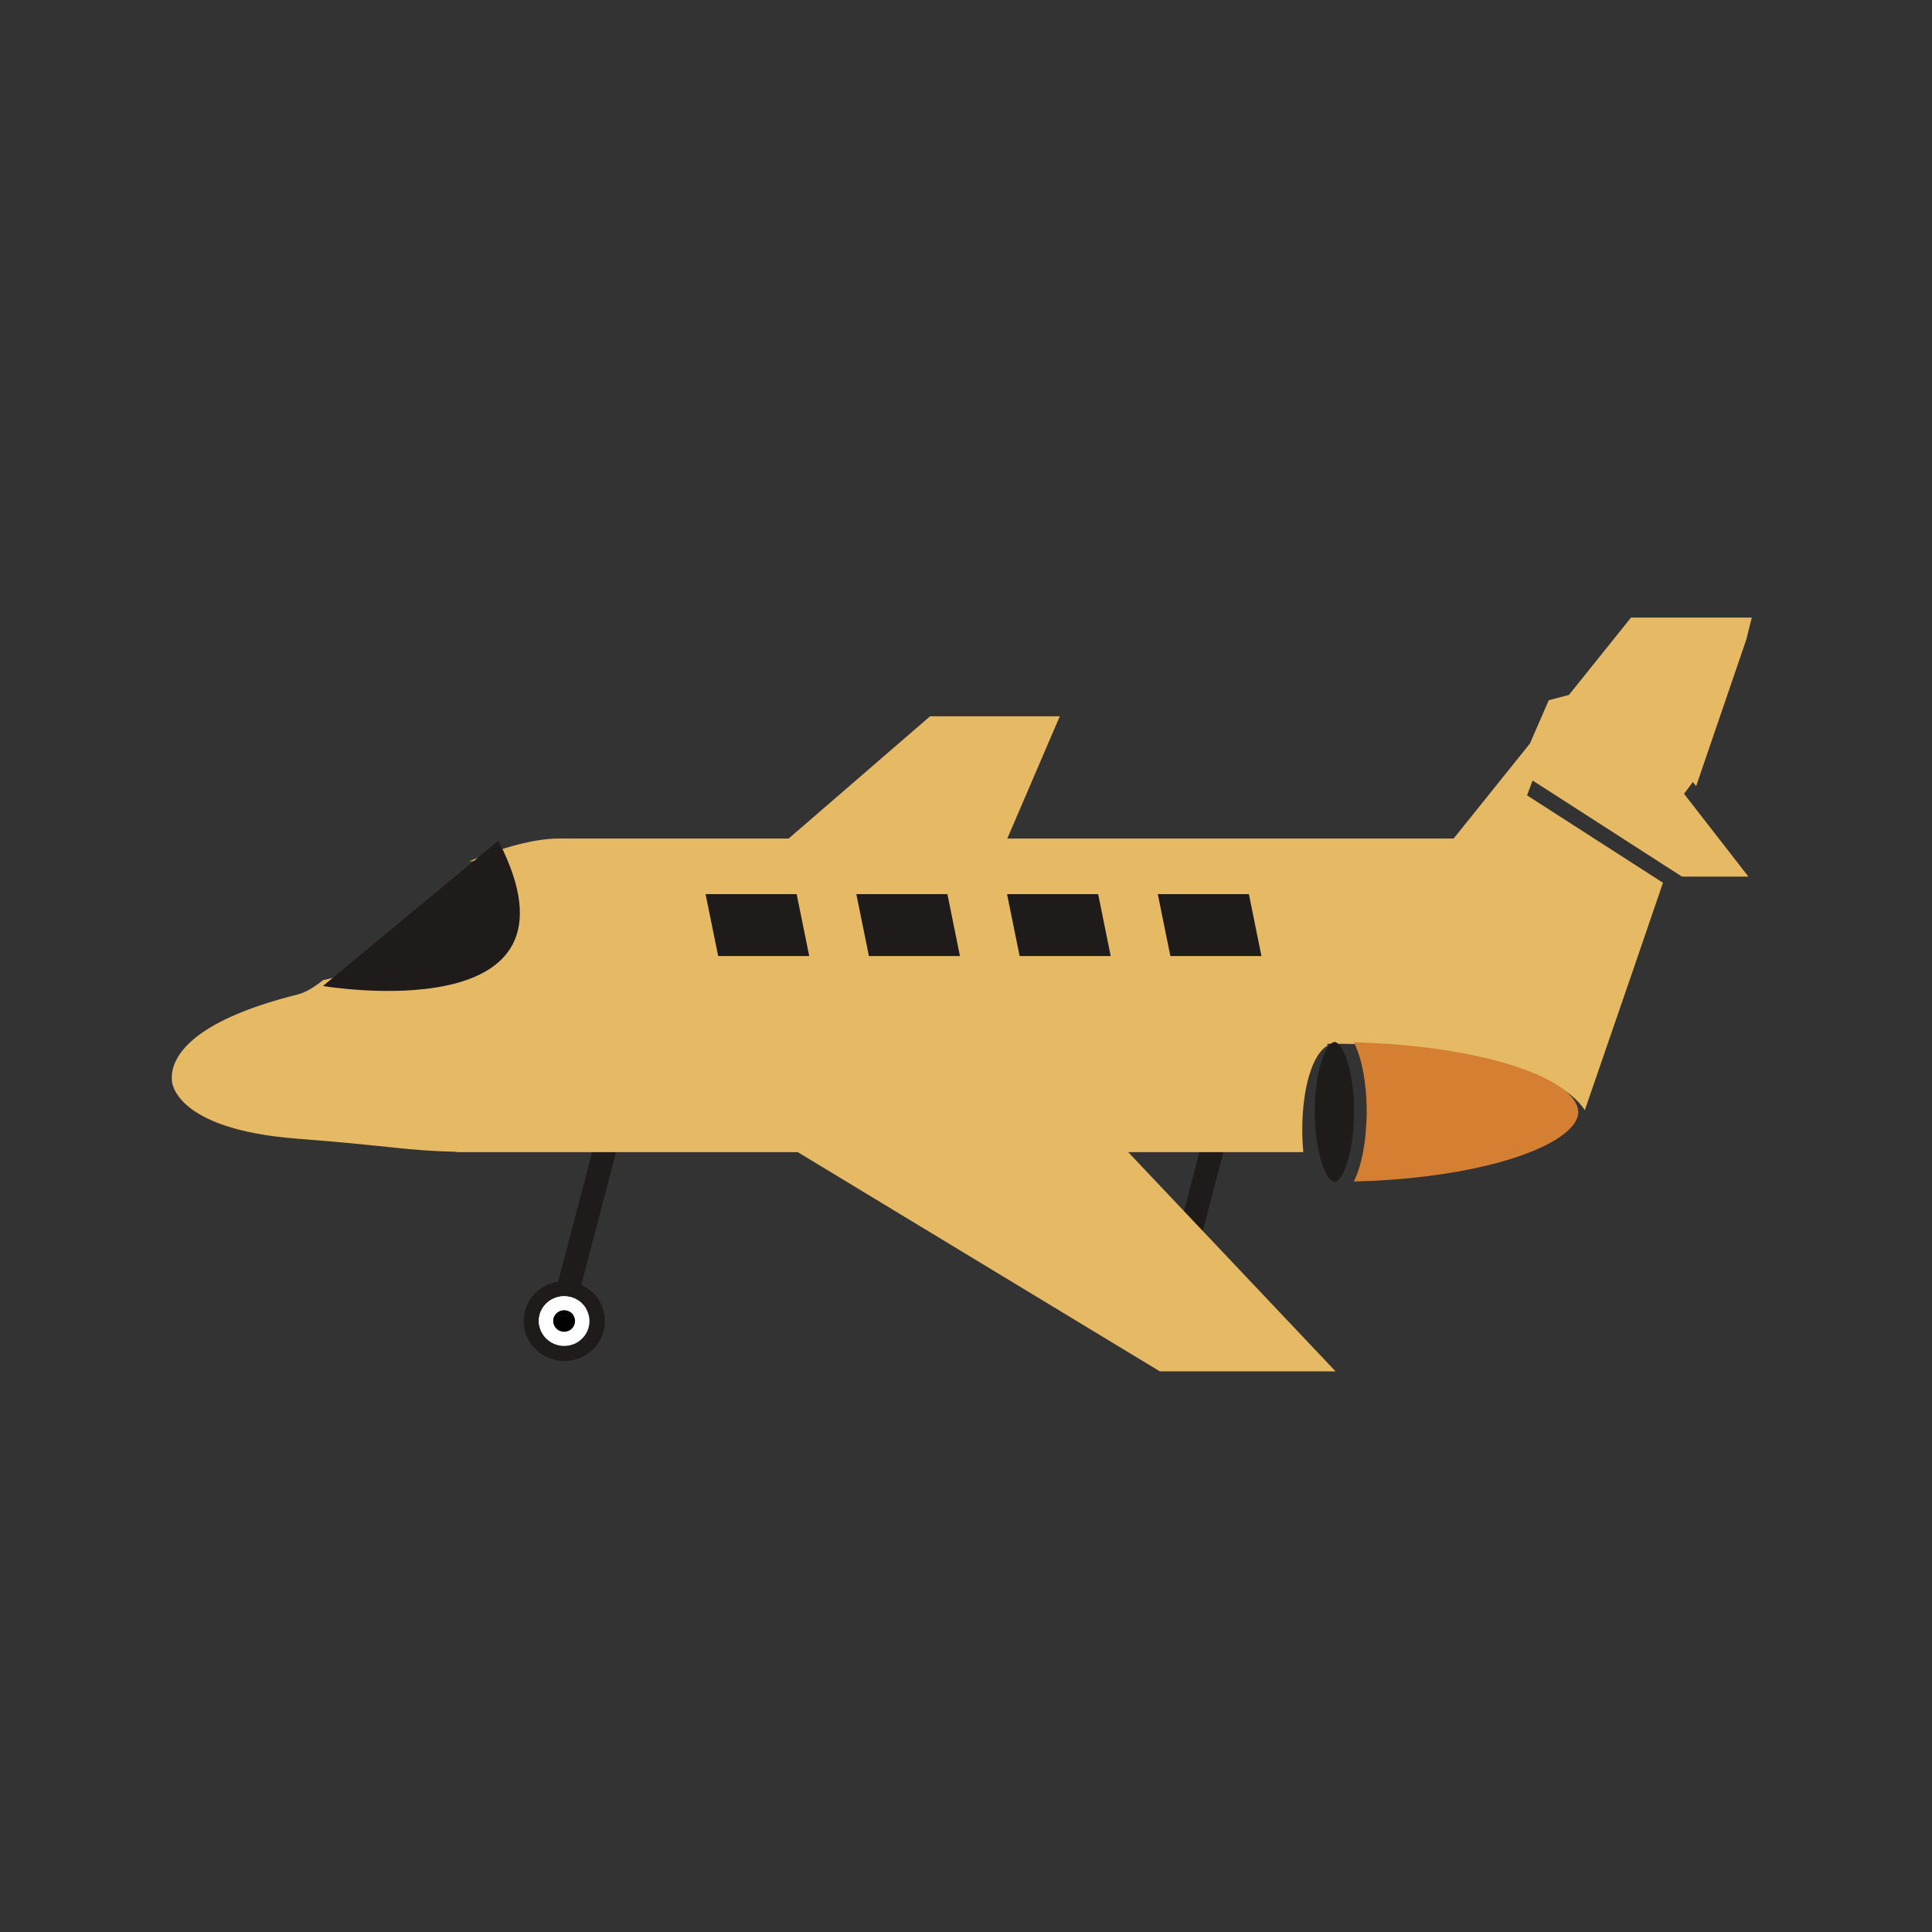 <?xml version="1.0" encoding="utf-8"?>
<!-- Generator: Adobe Illustrator 17.0.0, SVG Export Plug-In . SVG Version: 6.00 Build 0)  -->
<!DOCTYPE svg PUBLIC "-//W3C//DTD SVG 1.1//EN" "http://www.w3.org/Graphics/SVG/1.1/DTD/svg11.dtd">
<svg version="1.1" id="Capa_1" xmlns="http://www.w3.org/2000/svg" xmlns:xlink="http://www.w3.org/1999/xlink" x="0px" y="0px"
	 width="100px" height="100px" viewBox="0 0 100 100" enable-background="new 0 0 100 100" xml:space="preserve">
<rect x="0" y="0" width="100" height="100" fill="#333333" stroke="none"/>
<g>
	<path fill="#1E1B1A" d="M60.151,67.017c-0.09,0.344-0.01,0.691,0.178,0.774l0.427,0.187c0.19,0.083,0.413-0.127,0.504-0.471
		l2.776-10.587c0.088-0.346,0.009-0.693-0.178-0.775l-0.428-0.187c-0.19-0.082-0.416,0.127-0.505,0.472L60.151,67.017z"/>
	<ellipse fill="#000100" cx="60.54" cy="68.679" rx="2.104" ry="2.065"/>
	<g>
		<ellipse fill="#FFFFFF" cx="60.532" cy="68.679" rx="1.309" ry="1.286"/>
		<path fill="#FFFFFF" d="M60.532,67.393c0.486,0,0.906,0.258,1.133,0.644c-0.472,0.497-1.283,1.087-2.4,0.956
			c-0.027-0.1-0.042-0.206-0.042-0.314C59.223,67.966,59.808,67.393,60.532,67.393z"/>
	</g>
	<g>
		<ellipse fill="#000100" cx="60.532" cy="69.434" rx="0.566" ry="0.731"/>
		<path fill="#000100" d="M60.532,68.7c0.208,0,0.391,0.149,0.49,0.37c-0.203,0.279-0.555,0.615-1.037,0.541
			c-0.012-0.058-0.02-0.116-0.02-0.177C59.966,69.028,60.218,68.7,60.532,68.7z"/>
	</g>
	<path fill="#1E1B1A" d="M28.818,66.623c-0.089,0.341-0.009,0.687,0.178,0.772l0.428,0.187c0.187,0.083,0.415-0.127,0.504-0.471
		l2.776-10.588c0.089-0.345,0.01-0.692-0.18-0.774l-0.428-0.188c-0.188-0.081-0.412,0.127-0.503,0.473L28.818,66.623z"/>
	<ellipse fill="#1E1B1A" cx="29.209" cy="68.379" rx="2.103" ry="2.065"/>
	<g>
		<ellipse fill="#FFFFFF" cx="29.2" cy="68.379" rx="1.31" ry="1.286"/>
		<path fill="#FFFFFF" d="M29.202,67.093c0.483,0,0.906,0.258,1.133,0.643c-0.473,0.497-1.284,1.086-2.402,0.957
			c-0.026-0.101-0.042-0.206-0.042-0.314C27.89,67.666,28.477,67.093,29.202,67.093z"/>
	</g>
	<g>
		<ellipse fill="#000100" cx="29.2" cy="68.379" rx="0.565" ry="0.554"/>
		<path fill="#000100" d="M29.202,67.822c0.207,0,0.391,0.113,0.488,0.279c-0.204,0.213-0.553,0.468-1.037,0.412
			c-0.011-0.044-0.018-0.089-0.018-0.135C28.635,68.073,28.888,67.822,29.202,67.822z"/>
	</g>
	<path fill="#E6B964" d="M15.399,51.476c0.445-0.112,0.898-0.401,1.317-0.743c0.295-0.068,0.622-0.148,0.969-0.213
		c0.274-0.049,0.553-0.091,0.849-0.091h1.024h3.417c1.871,0,3.388-1.991,3.388-4.45c0-1.417-0.944-1.537-2.094-1.388
		c1.744-0.749,3.458-1.188,4.631-1.188h11.919l7.321-6.328h6.714l-2.716,6.328h23.101l3.947-4.915l0.978-2.245l1.044-0.275
		l3.212-4.002h6.253l-0.285,1.137l-2.597,7.59l-0.171-0.217l-0.225,0.306l-0.229,0.306l0.339,0.436l2.993,3.85h-3.436l-0.72-0.461
		l-6.417-4.13l-0.599-0.382l-0.285,0.767l7.034,4.523l-1.575,4.599l-2.471,7.175c-1.406-2.237-7.329-3.435-12.957-3.441
		c0,0-0.001,0-0.002,0h-0.002c-0.013,0-0.029,0-0.039,0h-0.326v0.104c-0.761,0.427-1.299,2.16-1.299,4.368
		c0,0.4,0.023,0.774,0.057,1.138h-9.066L69.13,70.982h-9.096L41.292,59.634H25.693h-1.994c-0.053,0-0.104-0.02-0.156-0.02
		c-2.594-0.064-2.973-0.271-8.197-0.679c-6.395-0.498-6.447-2.989-6.447-2.989C8.79,54.807,9.765,52.884,15.399,51.476z"/>
	<polygon fill="#1E1B1A" points="60.578,49.485 65.292,49.485 64.642,46.281 59.928,46.281 	"/>
	<polygon fill="#1E1B1A" points="52.776,49.485 57.49,49.485 56.84,46.281 52.125,46.281 	"/>
	<polygon fill="#1E1B1A" points="44.975,49.485 49.687,49.485 49.037,46.281 44.324,46.281 	"/>
	<polygon fill="#1E1B1A" points="37.173,49.485 41.885,49.485 41.235,46.281 36.521,46.281 	"/>
	<path fill="#D57F33" d="M81.685,57.518c0,0.009,0.007,0.022,0.007,0.034c0,0.214-0.084,0.435-0.243,0.649
		c-0.119,0.164-0.29,0.327-0.493,0.488c-1.573,1.242-5.579,2.335-10.882,2.466c0.299-0.59,0.513-1.447,0.608-2.466
		c0.033-0.365,0.057-0.738,0.057-1.136c0-1.518-0.257-2.802-0.664-3.6C76.918,54.117,81.616,55.897,81.685,57.518z"/>
	<path fill="#1E1B1A" d="M69.355,60.973c-0.099,0.122-0.195,0.197-0.284,0.197c-0.012,0-0.029-0.011-0.041-0.016
		c-0.102-0.02-0.215-0.12-0.326-0.297c-0.246-0.392-0.48-1.15-0.588-2.171c-0.037-0.351-0.062-0.726-0.062-1.136
		c0-1.605,0.317-2.777,0.65-3.307c0.111-0.175,0.224-0.273,0.326-0.297c0.012-0.002,0.029-0.016,0.041-0.016
		c0.089,0,0.185,0.078,0.284,0.201c0.361,0.451,0.733,1.684,0.733,3.419c0,0.41-0.028,0.785-0.062,1.136
		C69.906,59.822,69.63,60.627,69.355,60.973z"/>
	<path fill="#1E1B1A" d="M25.794,43.514l-9.078,7.521C16.716,51.035,30.918,53.44,25.794,43.514z"/>
</g>
</svg>
